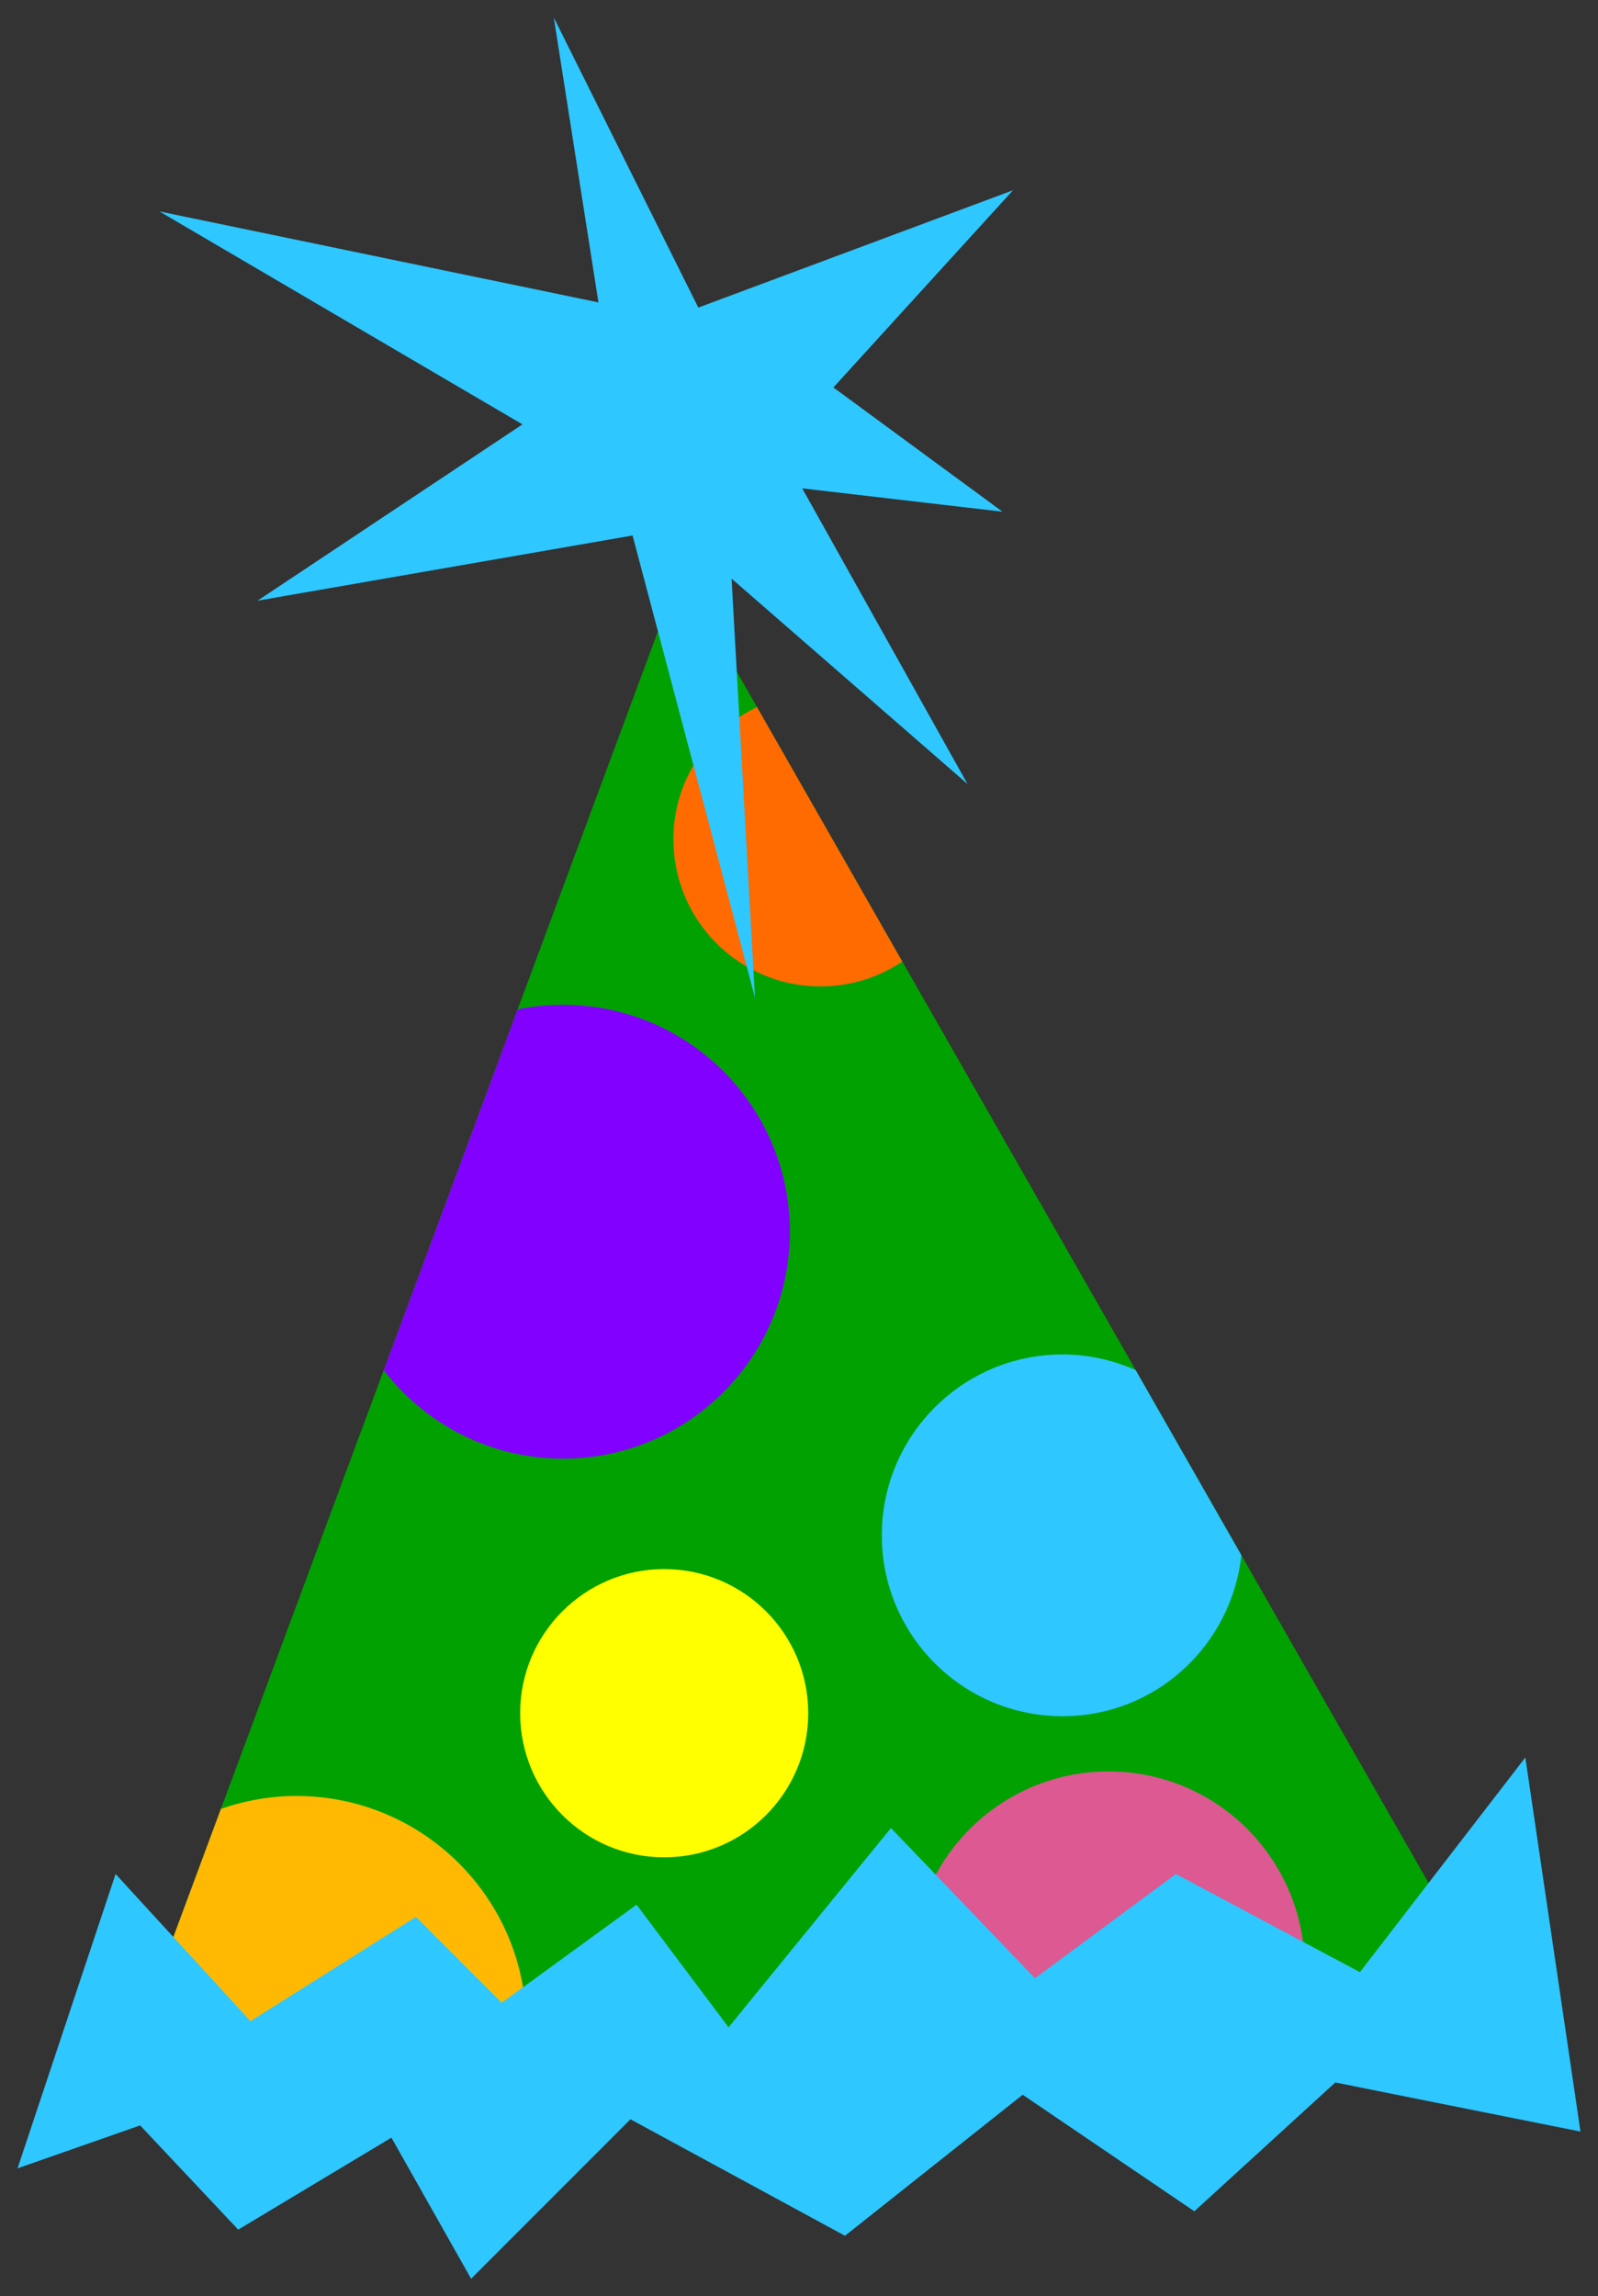 <svg xmlns="http://www.w3.org/2000/svg" xmlns:xlink="http://www.w3.org/1999/xlink" version="1.1" width="52.626" height="75.581" viewBox="0.172 -0.078 52.626 75.581">
  <rect x="0.172" y="-0.078" width="52.626" height="75.581" fill="#333333" stroke="none"/>
  <!-- Exported by Scratch - http://scratch.mit.edu/ -->
  <g id="ID0.52795789251104">
    <g id="Hat">
      <path id="Hat_Fill" fill="#00A100" d="M 22.563 18.753 L 4.383 67.714 L 49.568 66.009 L 22.563 18.753 " stroke-width="1.155"/>
      <path id="Spot" fill="#8100FF" d="M 18.715 47.932 C 22.84 47.932 26.183 44.588 26.183 40.463 C 26.183 36.339 22.839 32.995 18.715 32.995 C 18.203 32.995 17.703 33.047 17.22 33.145 L 12.809 45.023 C 14.174 46.79 16.308 47.932 18.715 47.932 Z " stroke-width="1.155"/>
      <path id="Spot_1_" fill="#2EC7FF" d="M 29.212 50.455 C 29.212 53.743 31.877 56.41 35.166 56.41 C 38.23 56.41 40.724 54.087 41.054 51.112 L 37.571 45.017 C 36.834 44.691 36.023 44.502 35.166 44.502 C 31.877 44.501 29.212 47.167 29.212 50.455 Z " stroke-width="1.155"/>
      <path id="Spot_2_" fill="#FFFF00" d="M 22.045 51.567 C 23.354 51.567 24.54 52.098 25.399 52.957 C 26.257 53.816 26.789 55.002 26.789 56.31 C 26.789 57.619 26.257 58.805 25.399 59.664 C 24.54 60.523 23.354 61.054 22.045 61.054 C 20.736 61.054 19.551 60.523 18.692 59.664 C 17.833 58.805 17.302 57.619 17.302 56.31 C 17.302 55.002 17.833 53.816 18.692 52.957 C 19.551 52.098 20.736 51.567 22.045 51.567 Z " stroke-width="1.155"/>
      <path id="Spot_3_" fill="#FFB903" d="M 9.934 59.035 C 9.062 59.035 8.227 59.189 7.447 59.461 L 4.383 67.714 L 17.473 67.22 C 17.489 67.016 17.504 66.811 17.504 66.603 C 17.504 62.424 14.114 59.035 9.934 59.035 Z " stroke-width="1.155"/>
      <path id="Spot_4_" fill="#DC5991" d="M 43.138 64.686 C 43.138 61.119 40.247 58.227 36.679 58.227 C 33.112 58.227 30.22 61.119 30.22 64.686 C 30.22 65.4 30.34 66.084 30.554 66.726 L 42.937 66.26 C 43.063 65.755 43.138 65.23 43.138 64.686 Z " stroke-width="1.155"/>
      <path id="Spot_5_" fill="#FF6B00" d="M 22.348 27.545 C 22.348 30.22 24.516 32.389 27.192 32.389 C 28.189 32.389 29.116 32.087 29.886 31.57 L 25.1 23.194 C 23.477 23.976 22.348 25.623 22.348 27.545 Z " stroke-width="1.155"/>
    </g>
    <path id="PomPom" fill="#2EC7FF" d="M 27.618 12.675 L 33.188 16.765 L 26.591 15.996 L 32.036 25.729 L 24.265 18.967 L 25.035 32.76 L 21.004 17.547 L 8.654 19.693 L 17.378 13.89 L 5.422 6.881 L 19.88 9.875 L 18.41 0.5 L 23.169 10.046 L 33.533 6.184 L 27.618 12.675 " stroke-width="1.155"/>
    <path id="Fringe" fill="#2EC7FF" d="M 0.75 71.291 L 3.979 61.603 L 8.42 66.447 L 13.869 63.016 L 16.695 65.841 L 21.136 62.612 L 24.165 66.649 L 29.513 60.089 L 34.257 65.033 L 38.898 61.603 L 44.956 64.833 L 50.405 57.767 L 52.221 70.081 L 44.147 68.465 L 39.505 72.705 L 33.852 68.869 L 28 73.511 L 20.935 69.677 L 15.687 74.925 L 13.062 70.281 L 8.017 73.309 L 4.787 69.878 L 0.75 71.291 " stroke-width="1.155"/>
  </g>
</svg>